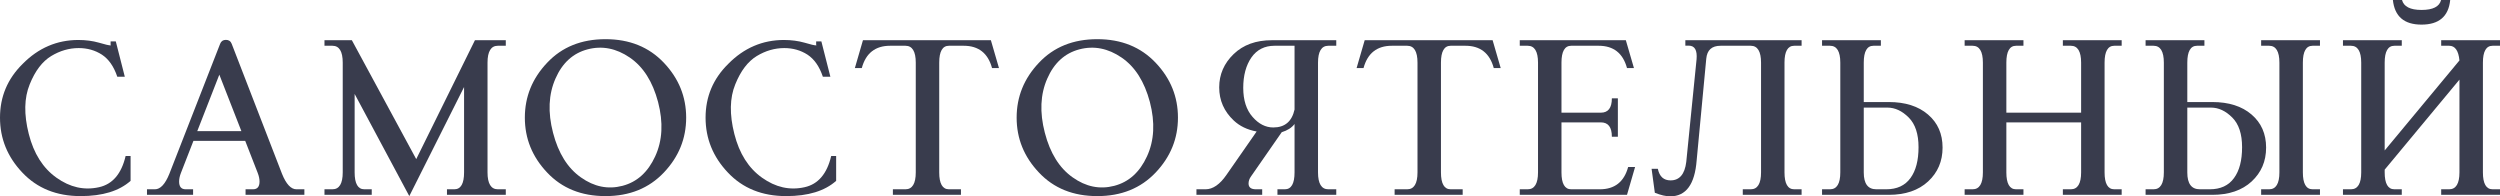 <?xml version="1.0" encoding="UTF-8"?> <svg xmlns="http://www.w3.org/2000/svg" viewBox="0 0 316.902 24.888" fill="none"><path d="M306.956 3.12C304.744 3.12 303.544 2.08 303.324 0H304.481C304.701 0.835 305.521 1.26 306.956 1.26C308.408 1.26 309.227 0.835 309.432 0H310.589C310.384 2.08 309.167 3.12 306.956 3.12ZM311.762 7.661C311.644 6.416 311.204 5.801 310.457 5.801H309.447V5.098H316.902V5.801H315.965C315.146 5.801 314.736 6.519 314.736 7.939V21.855C314.736 23.276 315.146 23.994 315.965 23.994H316.902V24.697H309.447V23.994H310.457C311.322 23.994 311.762 23.276 311.762 21.855V10.093L302.284 21.504V21.855C302.284 23.276 302.694 23.994 303.514 23.994H304.451V24.697H296.996V23.994H298.006C298.871 23.994 299.31 23.276 299.31 21.855V7.939C299.31 6.519 298.871 5.801 298.006 5.801H296.996V5.098H304.451V5.801H303.514C302.694 5.801 302.284 6.519 302.284 7.939V19.072L311.762 7.661Z" fill="#393C4D"></path><path d="M277.265 13.638V21.87C277.265 23.291 277.792 23.994 278.862 23.994H280.106C281.468 23.994 282.496 23.525 283.183 22.573C283.873 21.636 284.208 20.332 284.208 18.662C284.208 16.992 283.798 15.732 282.963 14.897C282.128 14.062 281.236 13.638 280.254 13.638H277.265ZM277.265 12.935H280.444C282.523 12.935 284.18 13.462 285.41 14.517C286.639 15.571 287.254 16.963 287.254 18.706C287.254 20.449 286.639 21.87 285.425 22.998C284.208 24.126 282.538 24.697 280.444 24.697H271.976V23.994H272.988C273.851 23.994 274.291 23.276 274.291 21.855V7.939C274.291 6.519 273.851 5.801 272.988 5.801H271.976V5.098H279.434V5.801H278.494C277.675 5.801 277.265 6.519 277.265 7.939V12.935ZM291.913 21.855C291.913 23.276 292.323 23.994 293.145 23.994H294.082V24.697H286.624V23.994H287.636C288.501 23.994 288.939 23.276 288.939 21.855V7.939C288.939 6.519 288.501 5.801 287.636 5.801H286.624V5.098H294.082V5.801H293.145C292.323 5.801 291.913 6.519 291.913 7.939V21.855Z" fill="#393C4D"></path><path d="M263.804 14.282V7.939C263.804 6.519 263.364 5.801 262.502 5.801H261.49V5.098H268.945V5.801H268.008C267.188 5.801 266.778 6.519 266.778 7.939V21.855C266.778 23.276 267.188 23.994 268.008 23.994H268.945V24.697H261.49V23.994H262.502C263.364 23.994 263.804 23.276 263.804 21.855V15.513H254.327V21.855C254.327 23.276 254.737 23.994 255.556 23.994H256.494V24.697H249.039V23.994H250.051C250.913 23.994 251.353 23.276 251.353 21.855V7.939C251.353 6.519 250.913 5.801 250.051 5.801H249.039V5.098H256.494V5.801H255.556C254.737 5.801 254.327 6.519 254.327 7.939V14.282H263.804Z" fill="#393C4D"></path><path d="M236.252 13.638V21.87C236.252 23.291 236.779 23.994 237.849 23.994H239.094C240.456 23.994 241.481 23.525 242.17 22.573C242.858 21.636 243.195 20.332 243.195 18.662C243.195 16.992 242.785 15.732 241.95 14.897C241.115 14.062 240.222 13.638 239.24 13.638H236.252ZM236.252 12.935H239.431C241.511 12.935 243.166 13.462 244.396 14.517C245.627 15.571 246.242 16.963 246.242 18.706C246.242 20.449 245.627 21.87 244.411 22.998C243.195 24.126 241.525 24.697 239.431 24.697H230.964V23.994H231.975C232.839 23.994 233.278 23.276 233.278 21.855V7.939C233.278 6.519 232.839 5.801 231.975 5.801H230.964V5.098H238.42V5.801H237.482C236.662 5.801 236.252 6.519 236.252 7.939V12.935Z" fill="#393C4D"></path><path d="M228.372 5.098V5.801H227.435C226.614 5.801 226.204 6.519 226.204 7.939V21.855C226.204 23.276 226.614 23.994 227.435 23.994H228.372V24.697H220.916V23.994H221.927C222.791 23.994 223.231 23.276 223.231 21.855V7.939C223.231 6.519 222.791 5.801 221.927 5.801H218.104C216.99 5.801 216.39 6.343 216.287 7.441L215.071 20.317C214.837 23.364 213.724 24.888 211.717 24.888C211.175 24.888 210.53 24.741 209.768 24.434L209.358 21.401H210.149C210.355 22.383 210.897 22.866 211.761 22.866C212.889 22.866 213.563 22.09 213.753 20.522L215.057 7.529C215.159 6.372 214.837 5.786 214.061 5.786H213.636V5.098H228.372Z" fill="#393C4D"></path><path d="M197.934 14.282H202.929C203.852 14.282 204.321 13.682 204.321 12.466H205.082V17.329H204.321C204.321 16.113 203.852 15.513 202.929 15.513H197.934V21.855C197.934 23.276 198.344 23.994 199.164 23.994H202.797C204.672 23.994 205.873 23.057 206.386 21.167H207.265L206.24 24.697H192.646V23.994H193.656C194.521 23.994 194.96 23.276 194.96 21.855V7.939C194.96 6.519 194.521 5.801 193.656 5.801H192.646V5.098H206.093L207.119 8.628H206.24C205.727 6.738 204.526 5.801 202.651 5.801H199.164C198.344 5.801 197.934 6.519 197.934 7.939V14.282Z" fill="#393C4D"></path><path d="M183.887 5.801C183.067 5.801 182.657 6.519 182.657 7.939V21.855C182.657 23.276 183.067 23.994 183.887 23.994H185.41V24.697H176.783V23.994H178.379C179.244 23.994 179.683 23.276 179.683 21.855V7.939C179.683 6.519 179.244 5.801 178.379 5.801H176.431C174.556 5.801 173.355 6.738 172.842 8.628H171.963L172.989 5.098H189.205L190.23 8.628H189.351C188.838 6.738 187.637 5.801 185.762 5.801H183.887Z" fill="#393C4D"></path><path d="M164.098 13.887V5.801H161.55C160.304 5.801 159.323 6.299 158.634 7.28C157.946 8.276 157.594 9.565 157.594 11.133C157.594 12.7 157.99 13.931 158.781 14.824C159.557 15.718 160.436 16.157 161.403 16.157C162.868 16.157 163.761 15.396 164.098 13.887ZM162.472 16.758L158.576 22.368C158.371 22.646 158.268 22.954 158.268 23.262C158.268 23.745 158.576 23.994 159.206 23.994H159.997V24.697H151.662V23.994H152.819C153.742 23.994 154.635 23.379 155.47 22.163L159.293 16.67C158.107 16.45 157.14 15.981 156.393 15.278C155.163 14.121 154.547 12.729 154.547 11.074C154.547 9.434 155.163 8.027 156.379 6.855C157.594 5.684 159.206 5.098 161.213 5.098H169.386V5.801H168.376C167.511 5.801 167.072 6.519 167.072 7.939V21.855C167.072 23.276 167.511 23.994 168.376 23.994H169.386V24.697H161.93V23.994H162.868C163.688 23.994 164.098 23.276 164.098 21.855V15.718C163.732 16.201 163.19 16.538 162.472 16.758Z" fill="#393C4D"></path><path d="M142.171 7.295C140.457 6.123 138.67 5.771 136.824 6.255C134.978 6.738 133.616 7.983 132.752 9.961C131.873 11.953 131.77 14.238 132.444 16.831C133.118 19.424 134.29 21.299 135.974 22.485C137.644 23.672 139.402 24.038 141.248 23.555C143.094 23.071 144.471 21.826 145.394 19.819C146.316 17.812 146.433 15.527 145.76 12.935C145.071 10.342 143.885 8.467 142.171 7.295ZM128.87 14.912C128.87 12.261 129.808 9.946 131.697 7.954C133.572 5.962 136.033 4.966 139.095 4.966C142.142 4.966 144.602 5.962 146.492 7.954C148.382 9.946 149.319 12.261 149.319 14.912C149.319 17.563 148.382 19.878 146.492 21.87C144.602 23.862 142.142 24.858 139.095 24.858C136.033 24.858 133.572 23.862 131.697 21.87C129.808 19.878 128.87 17.563 128.87 14.912Z" fill="#393C4D"></path><path d="M120.287 5.801C119.467 5.801 119.057 6.519 119.057 7.939V21.855C119.057 23.276 119.467 23.994 120.287 23.994H121.811V24.697H113.183V23.994H114.779C115.644 23.994 116.083 23.276 116.083 21.855V7.939C116.083 6.519 115.644 5.801 114.779 5.801H112.831C110.956 5.801 109.755 6.738 109.242 8.628H108.363L109.389 5.098H125.605L126.63 8.628H125.751C125.238 6.738 124.037 5.801 122.162 5.801H120.287Z" fill="#393C4D"></path><path d="M96.602 22.529C98.316 23.745 100.103 24.155 101.992 23.73C103.706 23.35 104.834 22.031 105.362 19.775H105.991V22.925C104.541 24.214 102.432 24.858 99.663 24.858C96.602 24.858 94.141 23.862 92.266 21.87C90.376 19.878 89.439 17.563 89.439 14.912C89.439 12.261 90.391 9.99 92.31 8.101C94.302 6.079 96.661 5.068 99.37 5.068C100.323 5.068 101.187 5.186 101.963 5.405C102.739 5.64 103.252 5.757 103.501 5.757C103.457 5.757 103.443 5.581 103.457 5.244H104.116L105.259 9.727H104.307C103.868 8.423 103.223 7.5 102.359 6.929C101.494 6.372 100.513 6.094 99.414 6.094C98.199 6.094 97.041 6.431 95.928 7.104C94.8 7.793 93.892 8.979 93.203 10.693C92.5 12.407 92.456 14.502 93.086 16.978C93.716 19.468 94.888 21.313 96.602 22.529Z" fill="#393C4D"></path><path d="M79.83 7.295C78.116 6.123 76.33 5.771 74.484 6.255C72.638 6.738 71.276 7.983 70.412 9.961C69.533 11.953 69.43 14.238 70.104 16.831C70.778 19.424 71.95 21.299 73.634 22.485C75.304 23.672 77.062 24.038 78.908 23.555C80.753 23.071 82.13 21.826 83.053 19.819C83.976 17.812 84.093 15.527 83.419 12.935C82.731 10.342 81.544 8.467 79.83 7.295ZM66.53 14.912C66.53 12.261 67.467 9.946 69.357 7.954C71.232 5.962 73.693 4.966 76.754 4.966C79.801 4.966 82.262 5.962 84.152 7.954C86.041 9.946 86.979 12.261 86.979 14.912C86.979 17.563 86.041 19.878 84.152 21.87C82.262 23.862 79.801 24.858 76.754 24.858C73.693 24.858 71.232 23.862 69.357 21.87C67.467 19.878 66.53 17.563 66.53 14.912Z" fill="#393C4D"></path><path d="M51.883 24.858L44.954 11.909V21.855C44.954 23.276 45.364 23.994 46.184 23.994H47.122V24.697H41.131V23.994H42.141C43.006 23.994 43.445 23.276 43.445 21.855V7.939C43.445 6.519 43.006 5.801 42.141 5.801H41.131V5.098H44.602L52.761 20.171L60.203 5.098H64.114V5.801H63.103C62.239 5.801 61.799 6.519 61.799 7.939V21.855C61.799 23.276 62.239 23.994 63.103 23.994H64.114V24.697H56.658V23.994H57.595C58.416 23.994 58.826 23.276 58.826 21.855V11.03L51.883 24.858Z" fill="#393C4D"></path><path d="M25.004 16.626H30.6L27.802 9.463L25.004 16.626ZM24.52 17.856L22.938 21.914C22.777 22.324 22.704 22.69 22.704 23.013C22.704 23.672 22.982 23.994 23.539 23.994H24.476V24.697H18.632V23.994H19.642C20.331 23.994 20.946 23.335 21.474 22.017L27.904 5.552C28.036 5.215 28.27 5.054 28.637 5.054C29.003 5.054 29.237 5.215 29.369 5.552L35.741 22.017C36.268 23.335 36.884 23.994 37.572 23.994H38.583V24.697H31.127V23.994H32.064C32.621 23.994 32.899 23.672 32.899 23.013C32.899 22.69 32.826 22.324 32.665 21.914L31.083 17.856H24.52Z" fill="#393C4D"></path><path d="M7.163 22.529C8.877 23.745 10.664 24.155 12.554 23.73C14.268 23.35 15.396 22.031 15.923 19.775H16.553V22.925C15.103 24.214 12.993 24.858 10.225 24.858C7.163 24.858 4.702 23.862 2.827 21.87C0.937 19.878 0 17.563 0 14.912C0 12.261 0.952 9.99 2.871 8.101C4.863 6.079 7.222 5.068 9.932 5.068C10.884 5.068 11.748 5.186 12.524 5.405C13.301 5.64 13.813 5.757 14.062 5.757C14.019 5.757 14.004 5.581 14.019 5.244H14.678L15.82 9.727H14.868C14.429 8.423 13.784 7.5 12.92 6.929C12.056 6.372 11.074 6.094 9.976 6.094C8.76 6.094 7.603 6.431 6.489 7.104C5.361 7.793 4.453 8.979 3.765 10.693C3.062 12.407 3.018 14.502 3.647 16.978C4.277 19.468 5.449 21.313 7.163 22.529Z" fill="#393C4D"></path></svg> 